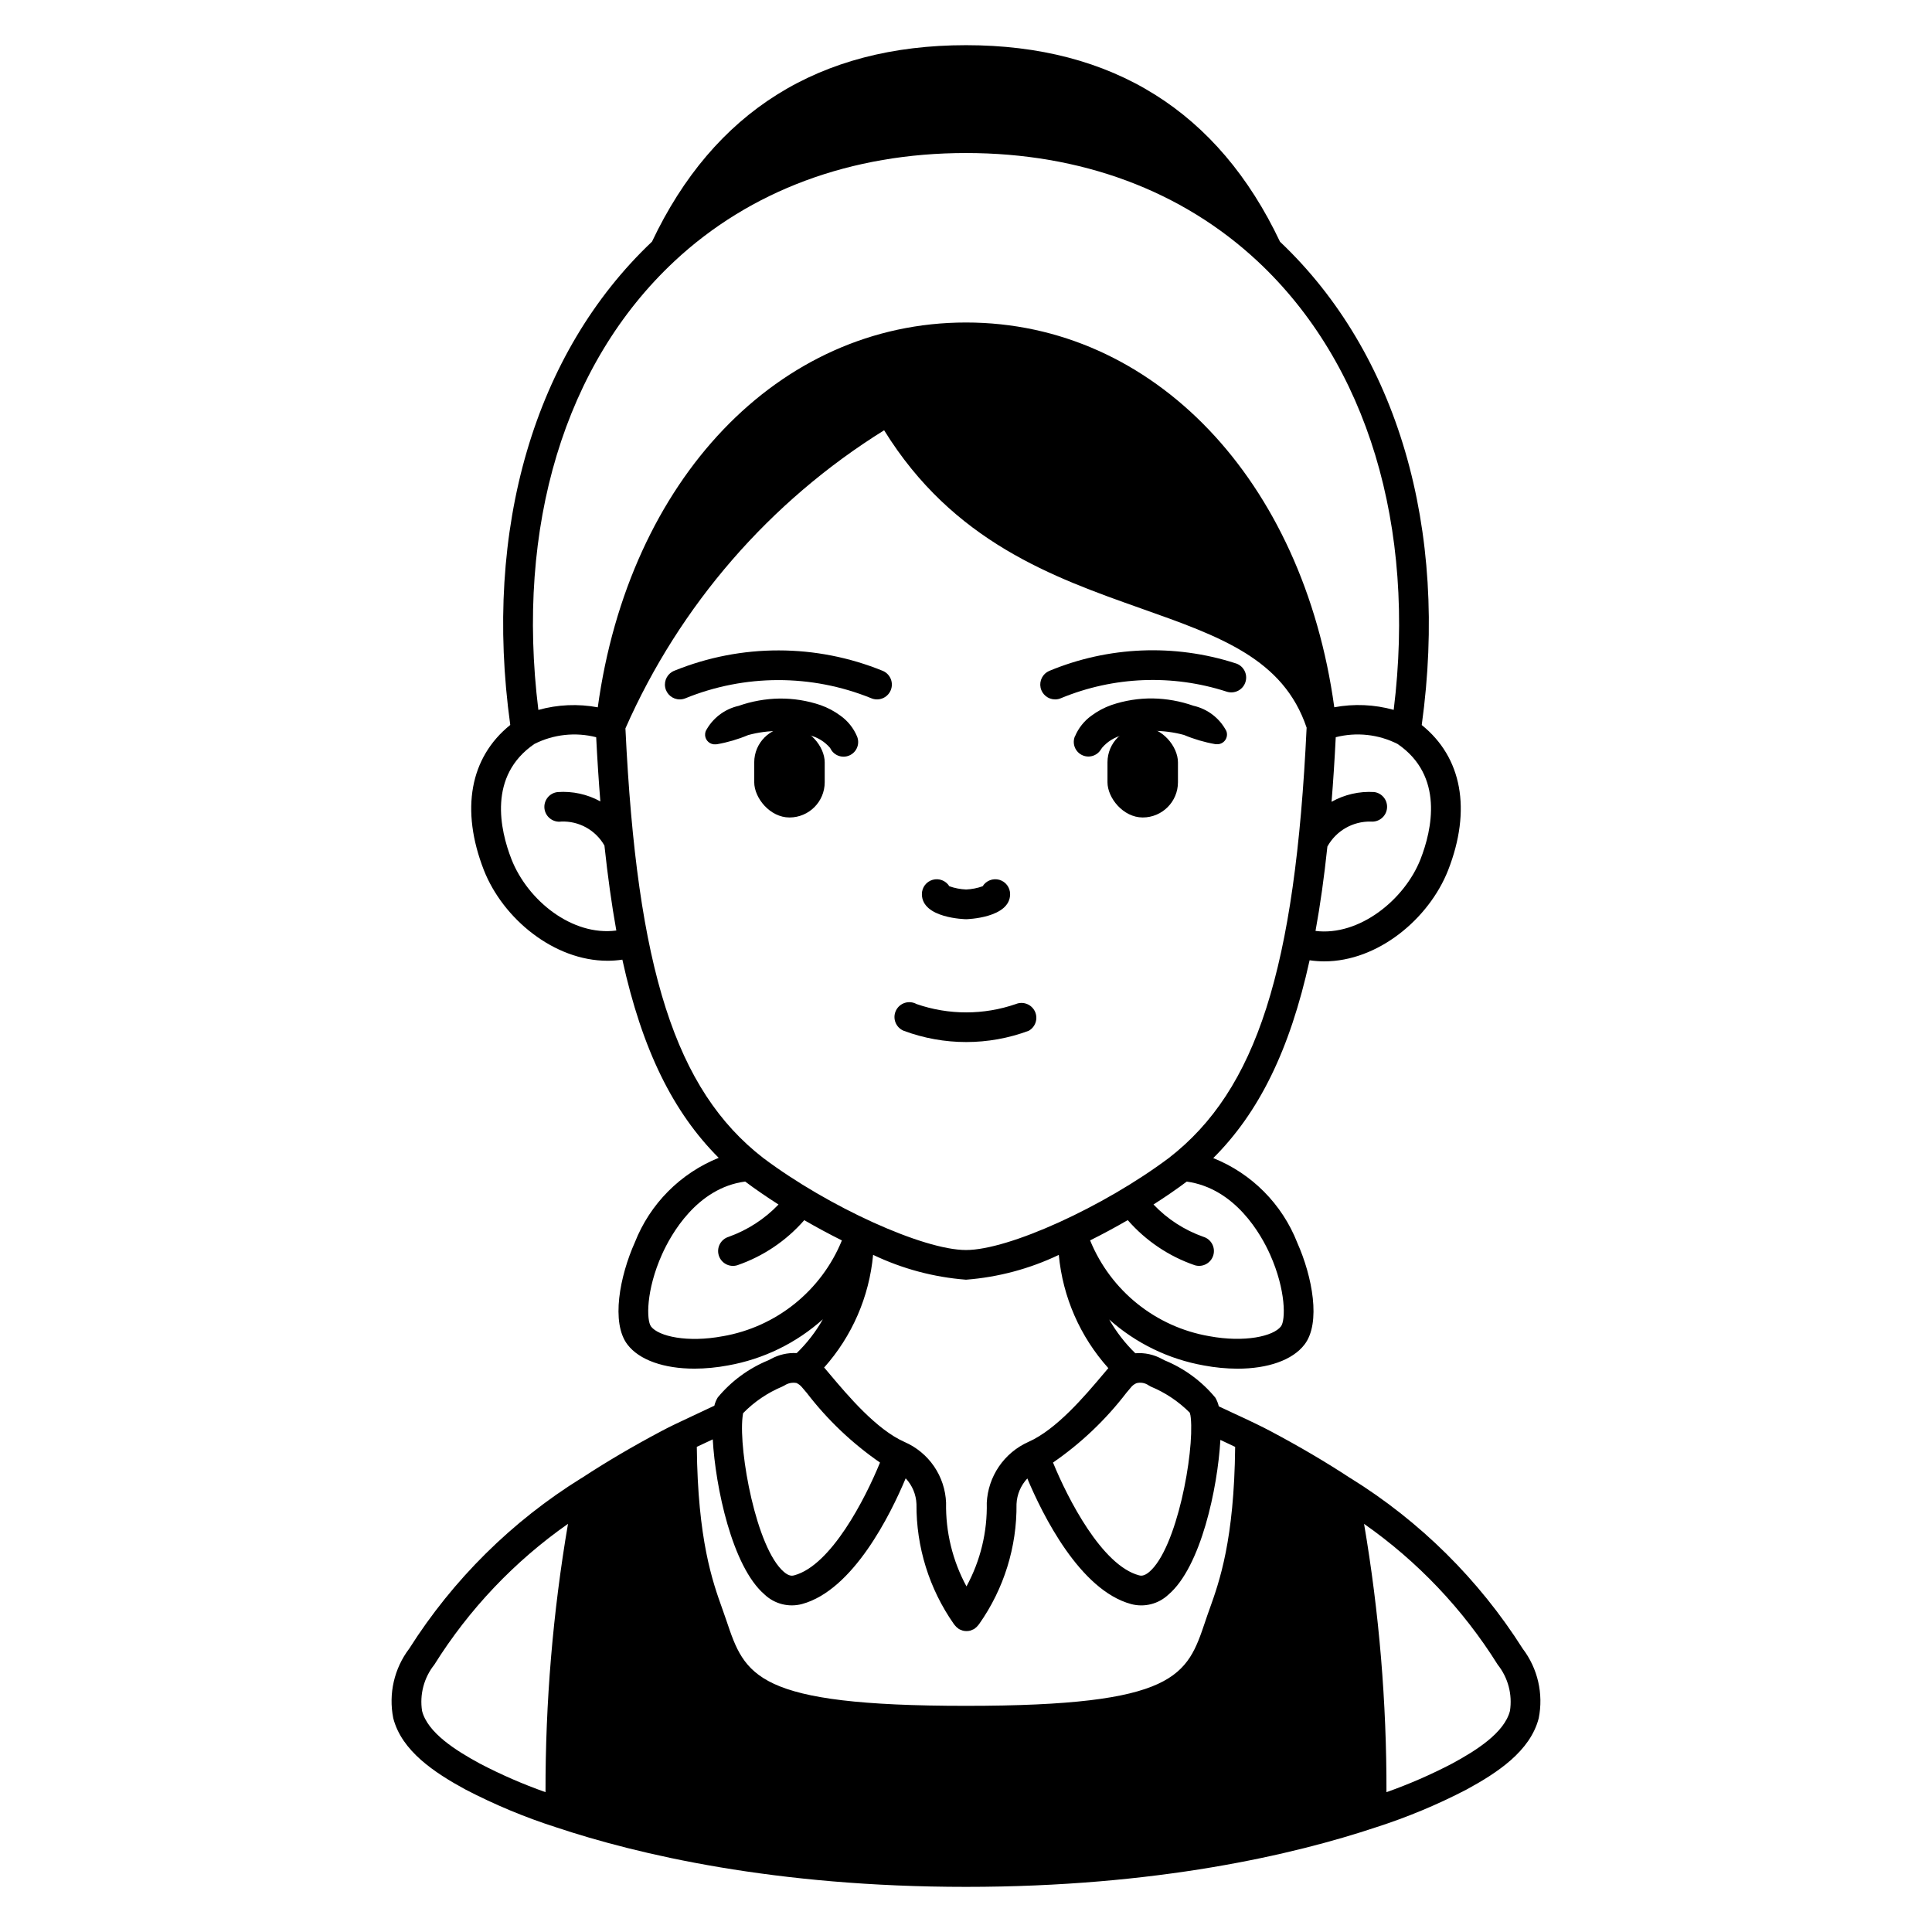 <?xml version="1.0" encoding="UTF-8"?>
<!-- Uploaded to: ICON Repo, www.iconrepo.com, Generator: ICON Repo Mixer Tools -->
<svg fill="#000000" width="800px" height="800px" version="1.1" viewBox="144 144 512 512" xmlns="http://www.w3.org/2000/svg">
 <g>
  <path d="m428.89 339.13c0.914-2.18 2.41-4.066 4.328-5.449 1.621-1.211 3.418-2.172 5.324-2.844 3.531-1.199 7.238-1.789 10.961-1.742 3.672 0.066 7.309 0.719 10.77 1.938 3.75 0.844 6.938 3.289 8.719 6.691 0.316 0.82 0.195 1.742-0.324 2.453-0.516 0.707-1.359 1.105-2.238 1.051l-0.395-0.027c-2.836-0.496-5.609-1.312-8.266-2.43-2.707-0.734-5.504-1.098-8.312-1.078-2.754-0.051-5.5 0.348-8.125 1.18-2.047 0.535-3.883 1.684-5.262 3.289l-0.43 0.629h0.004c-1.121 1.648-3.309 2.18-5.059 1.227s-2.492-3.082-1.711-4.914z"/>
  <path d="m446.83 336.69h0.004c5.156 0 9.336 5.156 9.336 9.336v5.277c0 5.156-4.18 9.336-9.336 9.336h-0.004c-5.156 0-9.336-5.156-9.336-9.336v-5.277c0-5.156 4.18-9.336 9.336-9.336z"/>
  <path d="m363.97 342.19c-1.379-1.605-3.211-2.754-5.258-3.289-2.629-0.832-5.375-1.23-8.129-1.18-2.809-0.02-5.606 0.344-8.312 1.078-2.656 1.121-5.43 1.934-8.266 2.43l-0.395 0.027c-0.684 0.051-1.359-0.176-1.879-0.629-0.516-0.449-0.832-1.086-0.875-1.773-0.023-0.375 0.031-0.75 0.164-1.102 1.785-3.402 4.973-5.848 8.719-6.691 3.461-1.219 7.098-1.871 10.77-1.938 3.727-0.047 7.434 0.543 10.961 1.742 1.91 0.676 3.703 1.633 5.324 2.844 1.918 1.387 3.414 3.269 4.332 5.449 0.762 1.832 0.016 3.941-1.723 4.891-1.742 0.953-3.922 0.434-5.047-1.199z"/>
  <path d="m353.22 360.64h-0.004c-5.156 0-9.336-5.156-9.336-9.336v-5.277c0-5.156 4.18-9.336 9.336-9.336h0.004c5.156 0 9.336 5.156 9.336 9.336v5.277c0 5.156-4.18 9.336-9.336 9.336z"/>
  <path d="m423.61 329.35c-1.859-0.004-3.465-1.309-3.848-3.133-0.379-1.82 0.57-3.664 2.273-4.41 15.676-6.519 33.16-7.246 49.32-2.051 1.023 0.281 1.887 0.965 2.402 1.895 0.512 0.926 0.629 2.023 0.32 3.039-0.305 1.016-1.008 1.867-1.949 2.356-0.941 0.488-2.043 0.578-3.051 0.246-14.367-4.652-29.926-4.043-43.887 1.723-0.496 0.223-1.035 0.336-1.582 0.336z"/>
  <path d="m324.15 329.35c-1.898 0-3.527-1.352-3.875-3.219-0.344-1.867 0.691-3.715 2.465-4.394 17.727-7.191 37.559-7.164 55.266 0.074 1.988 0.879 2.891 3.203 2.012 5.191-0.875 1.988-3.199 2.891-5.188 2.012-15.805-6.398-33.48-6.375-49.266 0.07-0.453 0.176-0.93 0.266-1.414 0.266z"/>
  <path d="m400.04 387.6c0.113 0 11.652-0.289 11.652-6.652h-0.004c0.004-1.758-1.164-3.305-2.852-3.789-1.691-0.48-3.496 0.215-4.426 1.707-1.406 0.5-2.879 0.793-4.371 0.859-1.52-0.066-3.019-0.355-4.453-0.859-0.93-1.492-2.734-2.188-4.426-1.707-1.688 0.484-2.852 2.031-2.852 3.789 0 6.453 11.605 6.652 11.73 6.652z"/>
  <path d="m383.5 417.17c10.68 3.977 22.434 3.977 33.113 0 1.824-1.012 2.543-3.269 1.641-5.148-0.902-1.879-3.113-2.727-5.043-1.938-8.523 2.949-17.793 2.949-26.316 0-0.949-0.527-2.074-0.641-3.109-0.312-1.035 0.328-1.887 1.07-2.356 2.047-0.469 0.98-0.516 2.109-0.121 3.125 0.391 1.012 1.184 1.816 2.191 2.227z"/>
  <path d="m547.53 580.91c-11.609-18.309-27.207-33.75-45.625-45.18h-0.031c-6.438-4.234-13.555-8.422-21.137-12.441-1.227-0.656-2.453-1.266-3.719-1.883-2.031-0.984-4.113-1.969-6.215-2.926-1.258-0.582-2.535-1.18-3.805-1.785l-0.004 0.004c-0.188-0.801-0.488-1.566-0.895-2.277-3.609-4.371-8.242-7.785-13.492-9.93l-0.613-0.316c-2.164-1.211-4.644-1.75-7.121-1.551-2.715-2.641-5.043-5.652-6.918-8.945 7.074 6.312 15.766 10.531 25.105 12.184 2.934 0.555 5.91 0.84 8.898 0.852 8.035 0 14.594-2.269 17.75-6.402 4.406-5.719 2.086-18.012-1.93-27.012h0.004c-4.016-10.219-12.066-18.32-22.258-22.398 12.047-12.016 20.27-28.512 25.535-52.422h0.004c1.285 0.191 2.582 0.285 3.879 0.289 14.219 0 27.738-11.246 32.828-24.164 6.25-16.023 3.676-29.891-6.996-38.469 7.203-52.062-6.406-98.582-37.562-128.08-16.367-34.559-44.348-52.086-83.211-52.086-38.867 0-66.848 17.527-83.215 52.066-31.152 29.5-44.766 76.02-37.562 128.08-10.672 8.586-13.246 22.434-6.992 38.484 5.062 12.848 18.547 24.008 32.758 24.008l0.004 0.004c1.316-0.004 2.633-0.102 3.934-0.297 5.258 23.941 13.477 40.469 25.531 52.52h0.004c-10.164 4.094-18.195 12.184-22.211 22.375-4.039 9.023-6.375 21.355-1.969 27.109 3.148 4.125 9.711 6.383 17.711 6.383v0.004c3.008-0.012 6.004-0.301 8.957-0.859 9.348-1.664 18.047-5.898 25.117-12.23-1.867 3.305-4.203 6.324-6.934 8.965-2.391-0.129-4.769 0.414-6.867 1.574l-0.59 0.305c-5.234 2.137-9.863 5.531-13.473 9.883-0.406 0.676-0.711 1.414-0.895 2.18-1.461 0.688-2.922 1.383-4.367 2.055-2.012 0.941-4 1.871-5.961 2.809-1.273 0.613-2.5 1.223-3.715 1.875-7.594 4.027-14.703 8.215-21.152 12.449h-0.031c-18.414 11.426-34.012 26.867-45.621 45.172-4 5.262-5.543 11.988-4.242 18.469 2.242 8.695 10.934 14.422 19.145 18.895v-0.004c7.691 4.004 15.711 7.348 23.969 9.996 21.613 7.211 58.004 15.797 108.67 15.797s87.055-8.586 108.66-15.793c8.258-2.648 16.277-5.988 23.969-9.992 8.207-4.457 16.898-10.184 19.141-18.895v0.004c1.297-6.477-0.246-13.195-4.242-18.449zm-98.539-69.445c3.856 1.605 7.359 3.953 10.309 6.906 0.148 0.457 0.238 0.926 0.273 1.402 0.93 9.301-3.695 34.594-11.02 40.816-1.457 1.223-2.305 0.992-2.715 0.887-9.816-2.644-18.836-20.254-22.777-29.883h-0.004c7.414-5.109 13.98-11.352 19.457-18.496l1.148-1.363c0.398-0.52 0.926-0.926 1.527-1.18 1.102-0.281 2.266-0.07 3.199 0.574zm-48.863 52.949c-3.688-6.801-5.547-14.441-5.406-22.176-0.137-3.449-1.242-6.789-3.191-9.641-1.949-2.848-4.664-5.09-7.828-6.465-7.426-3.285-14.957-12.203-19.918-18.105l-1.203-1.426c-0.059-0.066-0.129-0.105-0.188-0.176 7.418-8.312 11.969-18.785 12.988-29.879 7.731 3.695 16.078 5.93 24.621 6.586 8.531-0.656 16.871-2.883 24.594-6.57 1.039 11.156 5.644 21.68 13.133 30.016l-0.07 0.062-1.18 1.395c-4.977 5.902-12.492 14.809-19.984 18.105-3.141 1.41-5.828 3.664-7.766 6.504-1.938 2.844-3.055 6.168-3.223 9.605 0.172 7.731-1.68 15.371-5.379 22.164zm80.469-87.926c4.219 9.445 4.117 17.398 2.871 19.016-2.012 2.637-9.648 4.328-18.969 2.602h-0.004c-14.211-2.441-26.156-12.039-31.605-25.391 3.371-1.672 6.719-3.488 9.973-5.367h0.004c4.766 5.469 10.891 9.59 17.75 11.949 2.078 0.637 4.277-0.535 4.914-2.613 0.633-2.082-0.535-4.281-2.617-4.914-5.023-1.77-9.559-4.703-13.227-8.566 3.148-2.008 6.121-4.047 8.816-6.07 12.891 1.809 19.715 14.023 22.094 19.355zm39.848-104.77c-4.242 10.762-16.266 20.422-27.82 18.988 1.258-6.863 2.297-14.328 3.148-22.359v-0.004c2.312-4.184 6.762-6.734 11.539-6.617 2.137 0.184 4.027-1.371 4.258-3.5 0.23-2.129-1.285-4.055-3.41-4.328-3.93-0.242-7.848 0.656-11.281 2.586 0.441-5.453 0.812-11.148 1.109-17.117 5.492-1.402 11.305-0.773 16.367 1.781 12.387 8.449 9.125 22.789 6.09 30.57zm-197.74-158.47c20.113-18.773 46.844-28.695 77.297-28.695s57.184 9.922 77.297 28.699c29.074 27.16 42.043 70.273 36.047 118.87l-0.004-0.004c-5.129-1.426-10.512-1.66-15.742-0.684-8.273-60.258-47.902-101.97-97.598-101.97s-89.324 41.723-97.582 101.98v0.004c-5.234-0.977-10.617-0.742-15.746 0.688-6.012-48.629 6.957-91.73 36.031-118.88zm-43.148 158.49c-3.039-7.797-6.297-22.137 6.078-30.59 5.062-2.547 10.871-3.18 16.359-1.777 0.301 5.93 0.668 11.586 1.105 17.004-3.453-1.895-7.379-2.754-11.309-2.469-1.051 0.109-2.012 0.637-2.668 1.465-0.66 0.824-0.957 1.879-0.832 2.93 0.129 1.047 0.672 2 1.512 2.641 0.836 0.645 1.895 0.926 2.941 0.781 4.703-0.184 9.117 2.269 11.441 6.363 0.867 8.086 1.906 15.605 3.148 22.512-11.668 1.539-23.445-7.906-27.777-18.859zm30.188-34.703c14.383-32.633 38.277-60.168 68.559-79.008 18.301 29.586 44.77 38.965 68.121 47.23 21.02 7.434 37.672 13.332 43.844 31.582-3.016 64.004-13.27 96.004-36.461 114-17.352 13.008-42.496 24.43-53.805 24.43s-36.457-11.414-53.754-24.402c-23.215-18.012-33.473-49.961-36.504-113.83zm25.781 161.08c-9.312 1.746-16.973 0.059-18.992-2.574-1.242-1.621-1.348-9.617 2.902-19.105 2.394-5.344 9.289-17.641 22.043-19.312 2.699 2.027 5.691 4.074 8.84 6.09l-0.004-0.004c-3.68 3.844-8.207 6.777-13.219 8.566-2.078 0.633-3.25 2.832-2.617 4.914 0.637 2.078 2.836 3.25 4.914 2.613 6.859-2.359 12.977-6.481 17.746-11.945 3.254 1.883 6.602 3.691 9.973 5.367-5.449 13.344-17.383 22.941-31.586 25.395zm15.781 13.348 0.598-0.309c0.934-0.613 2.07-0.844 3.172-0.641 0.605 0.277 1.133 0.699 1.543 1.227l1.18 1.387c5.469 7.129 12.02 13.359 19.414 18.465-3.938 9.629-12.953 27.246-22.734 29.887-0.418 0.113-1.285 0.348-2.754-0.922-7.32-6.297-11.961-31.918-10.953-40.957 0.074-0.746 0.172-1.09 0.156-1.09h-0.004c2.953-3.023 6.481-5.418 10.379-7.047zm-19.004 14.262 0.586-0.277c0.699 12.535 5.117 33.707 13.703 41.086h-0.004c2.644 2.523 6.41 3.492 9.941 2.555 13.598-3.68 23.484-23.777 27.484-33.312l0.004-0.004c1.742 1.855 2.758 4.277 2.859 6.82-0.082 11.363 3.375 22.469 9.895 31.777 0.031 0.055 0.082 0.094 0.117 0.145h0.004c0.062 0.09 0.129 0.176 0.203 0.258 0.246 0.316 0.543 0.59 0.879 0.809 0.043 0.031 0.07 0.078 0.117 0.109v0.004c0.023 0.012 0.051 0.02 0.074 0.031 0.207 0.113 0.426 0.211 0.652 0.281 0.105 0.039 0.203 0.094 0.312 0.121v0.004c0.293 0.074 0.59 0.113 0.895 0.121h0.109 0.121c0.297-0.008 0.594-0.047 0.883-0.117 0.105-0.031 0.211-0.09 0.32-0.125l-0.004-0.004c0.223-0.074 0.441-0.168 0.648-0.277l0.07-0.031c0.043-0.027 0.066-0.074 0.113-0.102v-0.004c0.336-0.223 0.637-0.5 0.891-0.82 0.066-0.078 0.133-0.156 0.191-0.242 0.039-0.055 0.09-0.094 0.125-0.152 6.555-9.297 10.016-20.418 9.898-31.789 0.113-2.531 1.133-4.938 2.863-6.785 4.004 9.543 13.895 29.609 27.504 33.285v0.004c3.496 0.93 7.223-0.008 9.863-2.481 8.66-7.332 13.082-28.363 13.797-41.023l0.066 0.031c1.305 0.605 2.57 1.207 3.848 1.816-0.25 24.672-4.16 35.66-6.781 42.98-0.395 1.066-0.734 2.07-1.113 3.195-4.871 14.477-7.547 22.453-63.438 22.453s-58.566-7.977-63.496-22.621c-0.324-0.965-0.68-1.969-1.059-3.035-2.625-7.32-6.531-18.309-6.781-42.98 1.203-0.566 2.394-1.133 3.637-1.703zm-76.449 71.691c-0.68-4.363 0.5-8.809 3.25-12.262 9.188-14.688 21.234-27.379 35.422-37.32-4.004 23.488-6 47.281-5.957 71.109-5.988-2.117-11.82-4.656-17.449-7.602-6.32-3.434-13.773-8.121-15.266-13.926zm288.3 0c-1.496 5.805-8.945 10.492-15.273 13.922-5.629 2.945-11.461 5.488-17.453 7.606 0.051-23.828-1.938-47.617-5.938-71.109 14.191 9.941 26.238 22.633 35.422 37.324 2.746 3.453 3.922 7.898 3.242 12.258z"/>
 </g>
</svg>